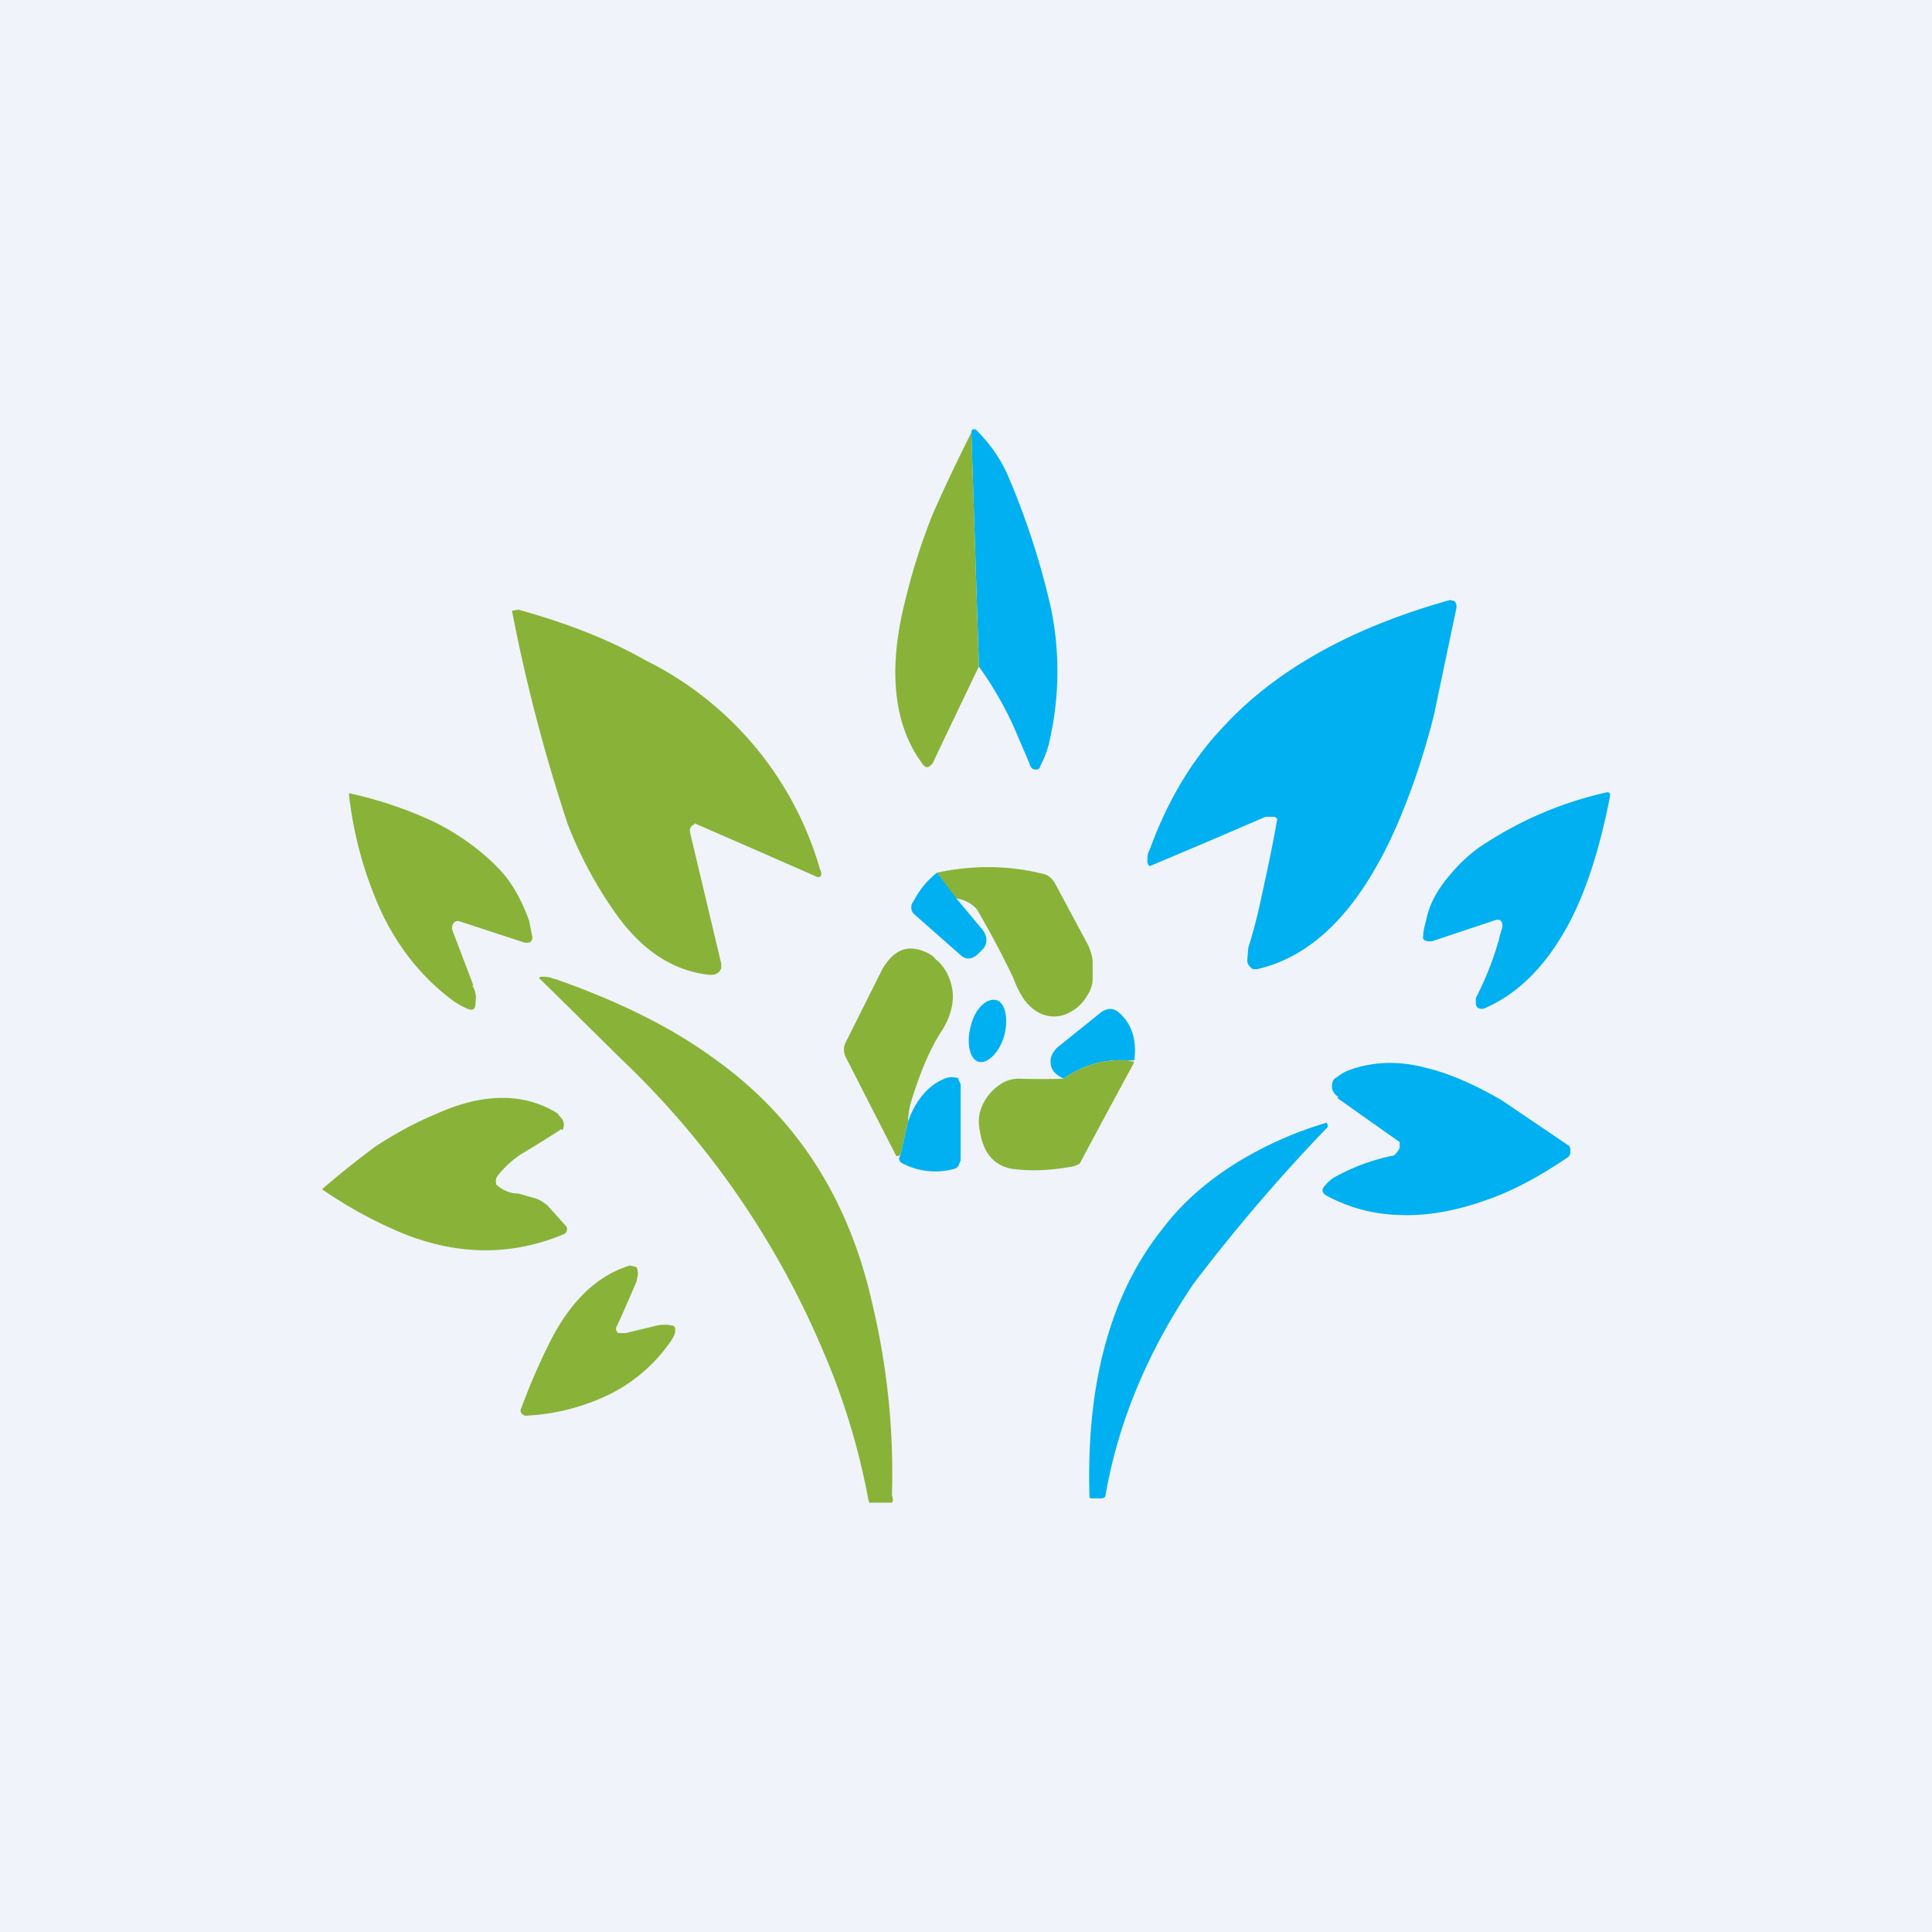 <!-- by TradingView --><svg width="18" height="18" viewBox="0 0 18 18" xmlns="http://www.w3.org/2000/svg"><path fill="#F0F3FA" d="M0 0h18v18H0z"/><path d="m9.12 6.2-.07-2.17v-.01L9.06 4h.03c.13.13.23.27.3.43a7.12 7.12 0 0 1 .4 1.23c.09.43.08.86-.02 1.28a.98.98 0 0 1-.08.2c0 .02-.02.03-.04.03-.03 0-.05-.02-.06-.06l-.15-.35a3.34 3.34 0 0 0-.32-.55Z" fill="#00B0F1"/><path d="m9.05 4.03.07 2.18a152.44 152.44 0 0 0-.43.9c-.04.05-.07.05-.1 0-.26-.35-.32-.86-.16-1.5.06-.25.14-.52.26-.82a16.2 16.2 0 0 1 .36-.76Z" fill="#88B338"/><path d="m11.75 8.37.03-.14a13.6 13.6 0 0 0 .12-.6.05.05 0 0 0-.03-.02h-.08a89.3 89.3 0 0 1-1.08.46.06.06 0 0 1-.02-.05c0-.04 0-.07.02-.1.16-.44.38-.82.67-1.13.49-.54 1.2-.94 2.13-1.2l.04.01c.02.02.02.04.02.06l-.21 1c-.1.4-.22.74-.35 1.04-.34.77-.77 1.21-1.3 1.33-.03 0-.05 0-.06-.02a.08.08 0 0 1-.03-.06l.01-.12a4.91 4.91 0 0 0 .12-.46Z" fill="#00B0F1"/><path d="M6.47 7.68c-.03.01-.05.04-.04.08l.29 1.22v.04c-.02.05-.06.07-.13.06-.32-.04-.6-.22-.84-.55a3.85 3.85 0 0 1-.46-.85 15.85 15.85 0 0 1-.52-1.99l.06-.01c.43.12.83.27 1.18.47A3.14 3.14 0 0 1 7.64 8.1c.03.06 0 .09-.05.06a301.87 301.87 0 0 0-1.12-.49ZM4.4 9.18c.03.05.04.1.03.16 0 .06-.02.08-.07.06a.68.68 0 0 1-.17-.1c-.26-.2-.48-.47-.64-.81a3.6 3.6 0 0 1-.3-1.1 3.72 3.72 0 0 1 .8.27c.26.13.48.3.64.48.1.12.18.27.24.44l.03.15c0 .05-.03.06-.08.05a254.4 254.4 0 0 0-.61-.2c-.02 0-.04.01-.05.03a.08.08 0 0 0 0 .07l.19.5Z" fill="#88B338"/><path d="m13.96 8.78.01-.05.02-.07a.08.08 0 0 0 0-.07.05.05 0 0 0-.02-.02h-.03l-.6.2h-.02c-.05 0-.07-.02-.06-.05 0-.06.02-.11.03-.16.03-.14.1-.27.22-.41.1-.12.21-.22.34-.3a3.45 3.45 0 0 1 1.13-.47l.02.01v.03c-.09.46-.21.85-.37 1.16-.21.4-.47.67-.79.81a.07.07 0 0 1-.07 0 .05.05 0 0 1-.02-.04V9.3c.09-.18.16-.35.21-.53Z" fill="#00B0F1"/><path d="m8.9 8.37-.17-.24c.33-.07.66-.07.98.01.06.01.1.05.13.11l.3.56c.02.05.04.1.04.16v.15c0 .07-.03.13-.08.2a.4.4 0 0 1-.13.11.3.3 0 0 1-.3 0 .42.42 0 0 1-.13-.12.91.91 0 0 1-.1-.2 8.35 8.35 0 0 0-.34-.64.31.31 0 0 0-.2-.1Z" fill="#88B338"/><path d="m8.73 8.13.18.24.25.3c.04.06.04.12 0 .17l-.04.04c-.06.06-.12.07-.18.01l-.42-.37a.09.09 0 0 1-.03-.06c0-.02 0-.04.02-.06.05-.1.12-.19.22-.27Z" fill="#00B0F1"/><path d="m8.46 10.45-.07.31-.02.01h-.02l-.47-.92a.15.15 0 0 1 0-.14l.34-.68c.1-.17.22-.23.38-.17.05.02.09.04.12.08.04.03.07.07.1.12.05.1.07.2.05.31a.66.66 0 0 1-.1.24c-.11.17-.2.39-.28.65a.73.73 0 0 0-.03.19ZM5.17 9.12c.57.2 1.07.44 1.48.74.76.54 1.26 1.3 1.48 2.3a6.78 6.78 0 0 1 .18 1.77.3.3 0 0 1 .01.05l-.01.02H8.1l-.01-.03a6.47 6.47 0 0 0-.42-1.38 8.09 8.09 0 0 0-1.9-2.74 178.73 178.73 0 0 0-.75-.74l.02-.01c.04 0 .08 0 .12.02Z" fill="#88B338"/><path d="M9.05 9.54c-.05.16-.02.32.06.35.08.03.19-.07.24-.22.05-.16.02-.32-.06-.35-.09-.03-.2.07-.24.22ZM10.51 9.88a.9.9 0 0 0-.6.17c-.1-.05-.13-.1-.12-.19.01-.04.03-.07.06-.1l.41-.33c.06-.04.11-.04.16 0 .12.1.17.25.15.43 0 .02 0 .02-.02.02h-.04Z" fill="#00B0F1"/><path d="m10.51 9.88.04.01c.01 0 .02 0 .01.02a160.83 160.83 0 0 0-.5.93.18.18 0 0 1-.08.03c-.22.04-.4.04-.55.02-.17-.03-.27-.15-.3-.35a.4.4 0 0 1 0-.18.46.46 0 0 1 .21-.27.3.3 0 0 1 .15-.04 7.18 7.18 0 0 0 .42 0 .9.9 0 0 1 .6-.17Z" fill="#88B338"/><path d="M12.47 10.22a.13.13 0 0 1-.06-.08c0-.04 0-.08.04-.1a.42.42 0 0 1 .12-.07c.22-.08.46-.09.72-.02.21.05.44.15.7.3l.62.42c.02.01.02.03.02.05 0 .03 0 .04-.02.06-.25.17-.5.31-.76.4-.28.1-.55.15-.8.14a1.5 1.5 0 0 1-.69-.18c-.05-.03-.05-.06-.01-.1a.3.3 0 0 1 .08-.07c.18-.1.35-.16.53-.2.02 0 .04-.01.05-.03a.1.1 0 0 0 .03-.05v-.05a98.51 98.51 0 0 1-.58-.41ZM8.39 10.76l.07-.31c.07-.2.19-.34.34-.4a.16.16 0 0 1 .1-.01c.02 0 .03 0 .03.02l.02.04v.71l-.02.05a.06.06 0 0 1-.04.03.66.66 0 0 1-.48-.05c-.04-.02-.04-.05-.02-.08Z" fill="#00B0F1"/><path d="M5.23 10.52a10.9 10.9 0 0 1-.37.23.92.92 0 0 0-.22.2.08.08 0 0 0-.02.05c0 .02 0 .04.02.05.05.04.11.07.19.07l.14.04c.05.01.09.04.13.07l.17.19c.01.01.02.03.01.04 0 .02-.01.03-.03.04-.48.2-.98.2-1.5-.01a4.08 4.08 0 0 1-.75-.41 8.63 8.63 0 0 1 .5-.4c.2-.13.39-.23.56-.3.44-.2.82-.2 1.13-.01l.05.06a.1.1 0 0 1 0 .1Z" fill="#88B338"/><path d="M10.83 11.45c.18-.24.41-.44.68-.61a3.47 3.47 0 0 1 .85-.38l.01.02v.02a16.46 16.46 0 0 0-1.25 1.46c-.42.62-.7 1.28-.82 1.97 0 .02-.02.03-.04.03h-.09c-.01 0-.02 0-.02-.03-.03-1.05.2-1.88.68-2.48Z" fill="#00B0F1"/><path d="M5.11 12.53c.2-.41.46-.65.76-.74l.04.01c.02 0 .03.02.03.04a.1.1 0 0 1 0 .05l-.01.05a15.41 15.41 0 0 1-.18.41c-.02.03-.01.05.01.07h.07l.29-.07a.32.32 0 0 1 .14 0s.02 0 .03.02v.04a.2.2 0 0 1-.03.07 1.5 1.5 0 0 1-.58.51 1.99 1.99 0 0 1-.79.2c-.04-.02-.05-.04-.03-.08a6 6 0 0 1 .25-.58Z" fill="#88B338"/></svg>